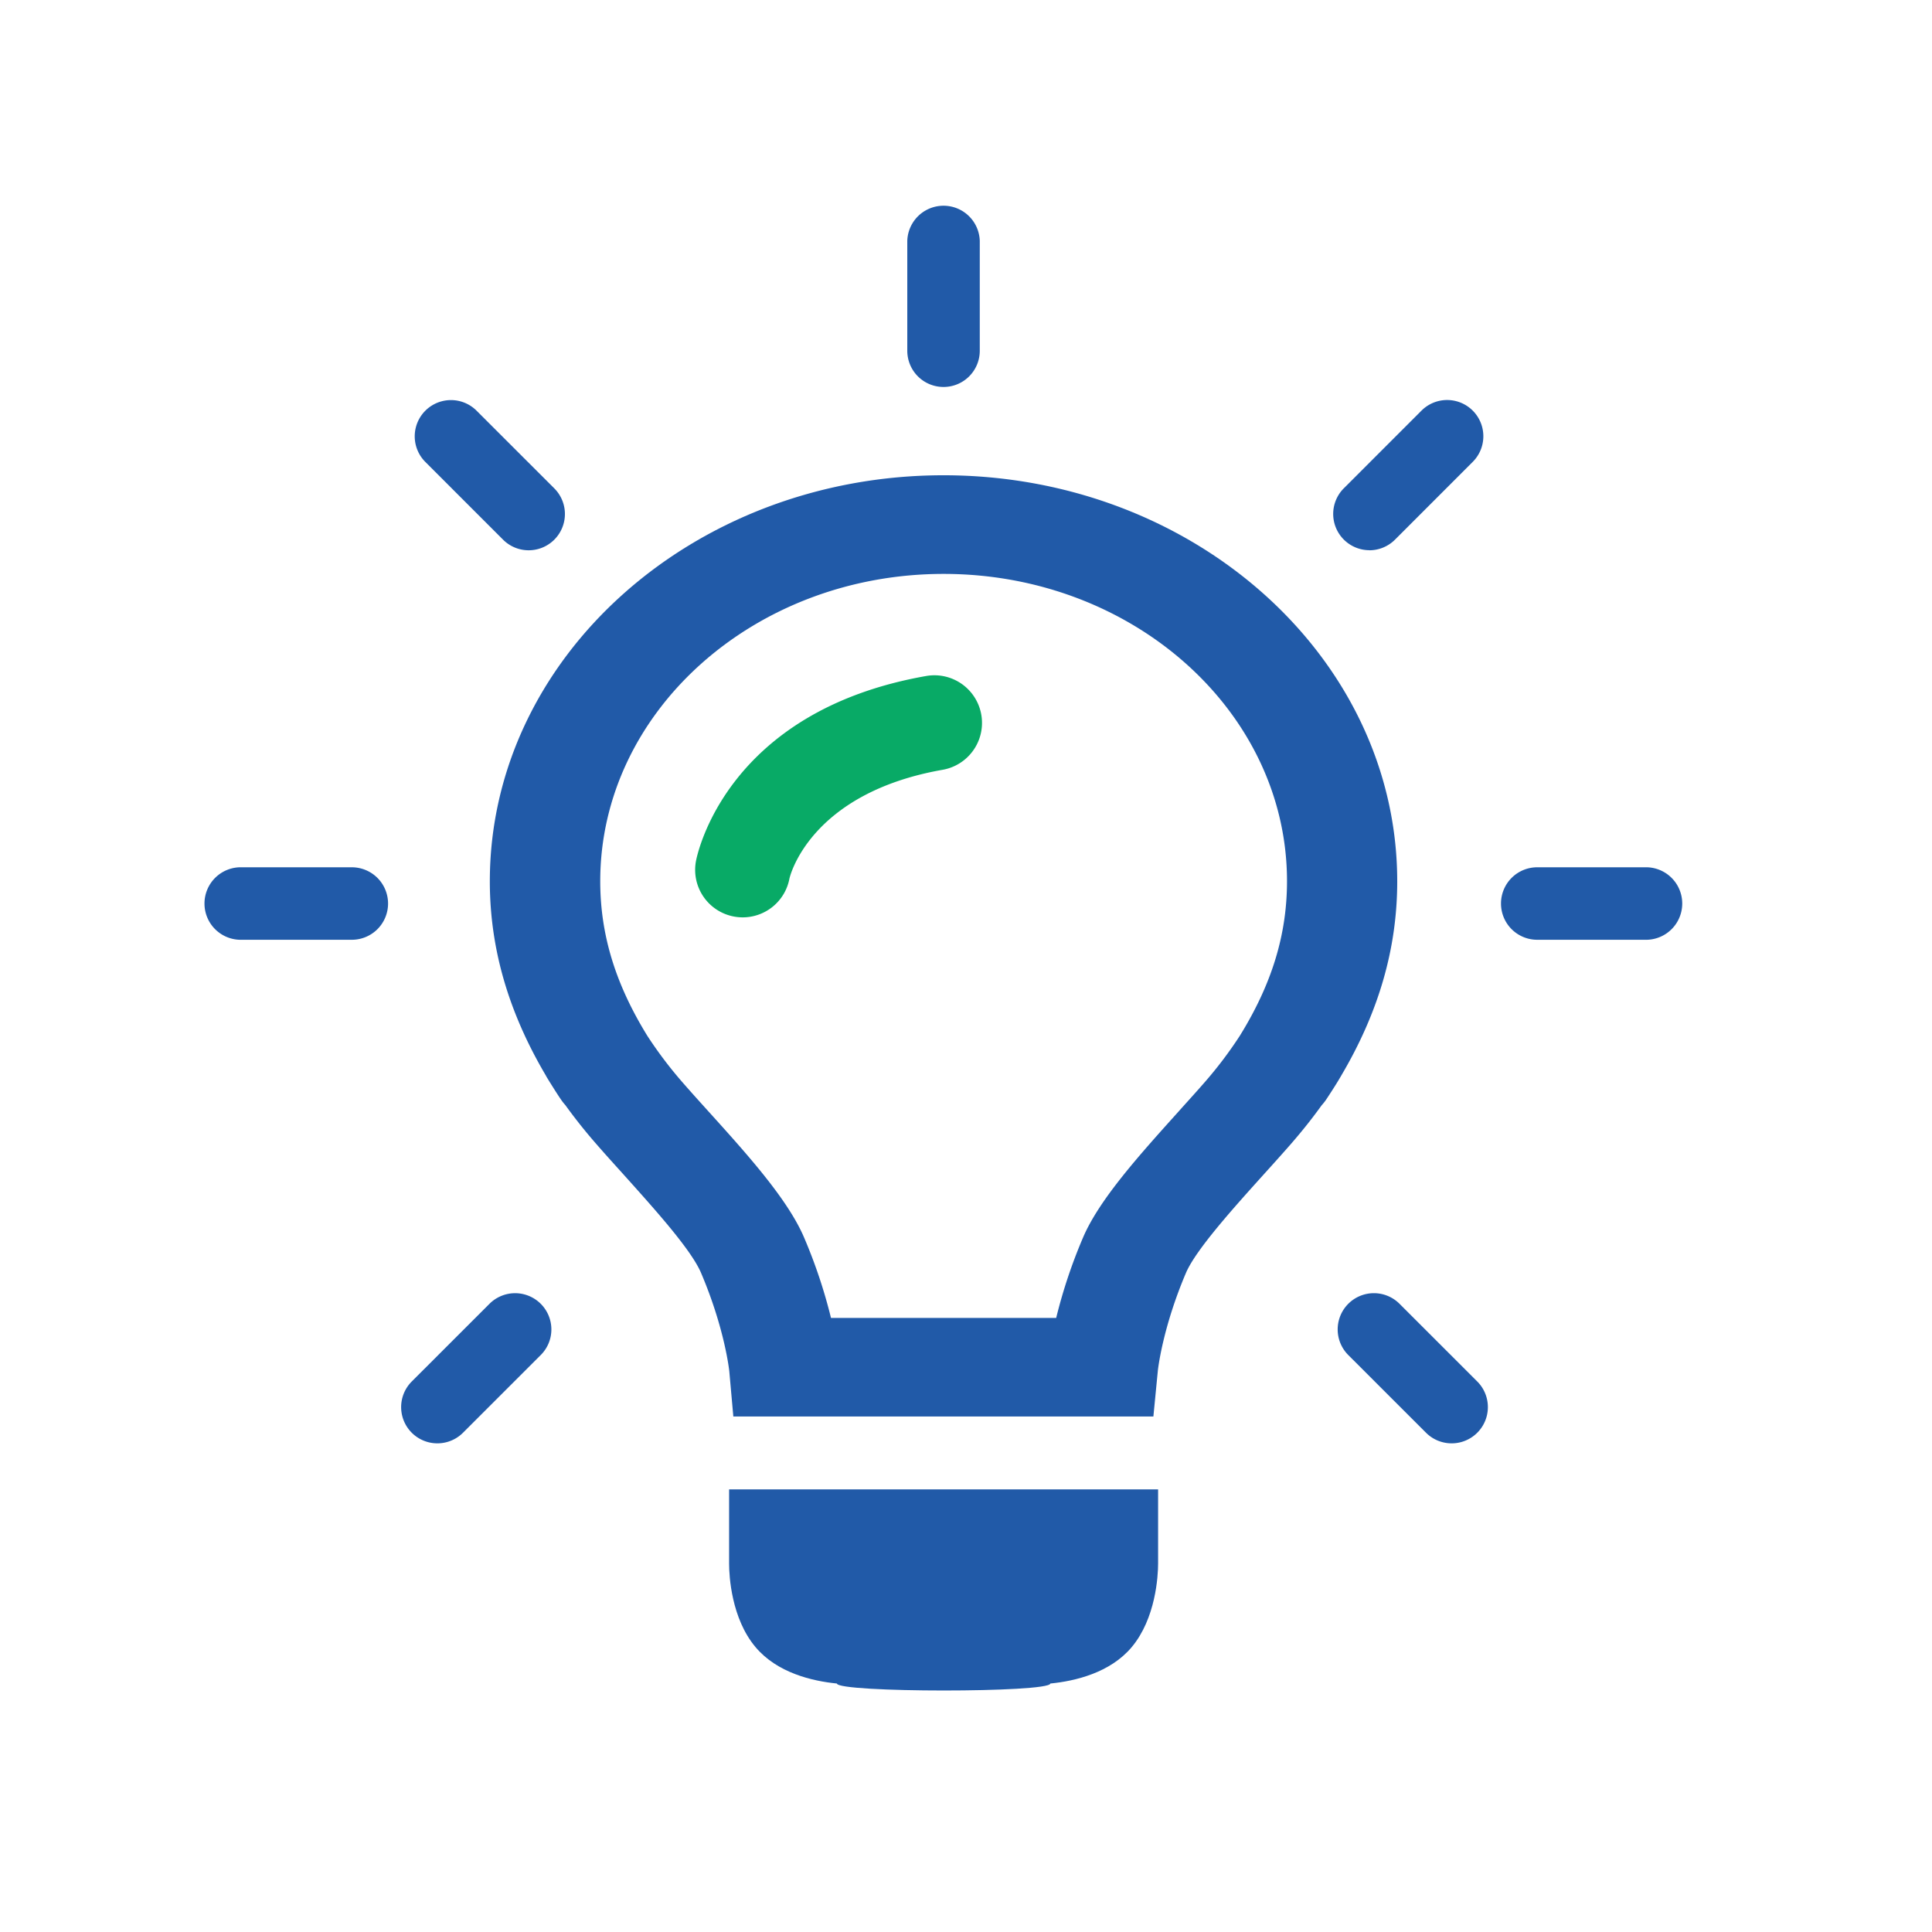 <svg id="Layer_1" data-name="Layer 1" xmlns="http://www.w3.org/2000/svg" viewBox="0 0 512 512"><defs><style>.cls-1{fill:#215aa8;}.cls-2{fill:#08aa66;}</style></defs><title>2975843_Accolades_Innovation</title><path class="cls-1" d="M351.48,291.35q1.33-2,2.58-4c.77-1.23,1.2-2,1.25-2.06a1.74,1.74,0,0,0,.1-.19c10-16.91,14.87-33.83,14.87-51.53,0-59.34-53.93-107.62-120.23-107.62S129.81,174.21,129.81,233.55c0,17.7,4.89,34.63,14.88,51.53l.09.19c.06.09.49.83,1.26,2.05s1.68,2.69,2.58,4a13,13,0,0,0,1.2,1.54c2.12,2.94,4.88,6.52,8.3,10.42,2.14,2.46,4.5,5.07,6.93,7.76,8,8.92,18.06,20,20.73,26.28,6.34,14.87,7.48,26,7.49,26.06l1.07,12h97.91l13.41,0,1.17-12c0-.11,1.15-11.24,7.49-26.11C317,331.09,327,320,335.05,311.07c2.43-2.69,4.78-5.3,6.93-7.76,3.41-3.9,6.18-7.48,8.29-10.42A13,13,0,0,0,351.48,291.35Zm-39.19,3.26C302,306.05,291.3,317.88,287,328a137.24,137.24,0,0,0-7.1,21.26H220.22A137.42,137.42,0,0,0,213.11,328c-4.32-10.14-15-22-25.3-33.4-2.33-2.58-4.6-5.09-6.66-7.45a109.9,109.9,0,0,1-9.55-12.57c-8.53-13.8-12.53-26.94-12.53-41.05,0-44.91,40.81-81.44,91-81.44s91,36.53,91,81.44c0,14.11-4,27.24-12.53,41a108.8,108.8,0,0,1-9.56,12.59C316.88,289.53,314.62,292,312.29,294.61Z"/><path class="cls-1" d="M235.42,394.7h-42.2v19.73c0,3.26.61,14.48,7,22.07,5.73,6.82,15,9,21.56,9.65.25,2.45,56.32,2.48,56.58,0,6.54-.65,15.83-2.82,21.55-9.64,6.37-7.6,7-18.82,7-22.2V394.7H235.42Z"/><path class="cls-1" d="M250.05,102.55a9.6,9.6,0,0,1-9.61-9.6V63.82a9.61,9.61,0,0,1,19.21,0V93A9.6,9.6,0,0,1,250.05,102.55Z"/><path class="cls-1" d="M140.11,145.83a9.58,9.58,0,0,1-6.79-2.81l-20.6-20.6a9.6,9.6,0,1,1,13.58-13.58l20.6,20.59a9.61,9.61,0,0,1-6.79,16.4Z"/><path class="cls-1" d="M362.91,145.83A9.61,9.61,0,0,0,369.7,143l20.59-20.6a9.6,9.6,0,1,0-13.58-13.58l-20.59,20.59a9.61,9.61,0,0,0,6.79,16.4Z"/><path class="cls-1" d="M397.78,239.45a9.6,9.6,0,0,1,9.6-9.61h29.13a9.61,9.61,0,0,1,0,19.21H407.38A9.6,9.6,0,0,1,397.78,239.45Z"/><path class="cls-1" d="M354.5,352.31a9.6,9.6,0,0,0,2.81,6.79l20.6,20.59a9.6,9.6,0,0,0,13.58-13.58l-20.6-20.59a9.6,9.6,0,0,0-16.39,6.79Z"/><path class="cls-1" d="M102.84,239.45a9.61,9.61,0,0,0-9.61-9.61H64.11a9.61,9.61,0,1,0,0,19.21H93.23A9.6,9.6,0,0,0,102.84,239.45Z"/><path class="cls-1" d="M146.12,352.31a9.56,9.56,0,0,1-2.82,6.79l-20.6,20.59a9.6,9.6,0,0,1-13.58-13.58l20.6-20.59a9.61,9.61,0,0,1,16.4,6.79Z"/><path class="cls-2" d="M196.83,243.11a12.84,12.84,0,0,1-2.29-.21,12.59,12.59,0,0,1-10.11-14.66c.3-1.62,7.9-39.75,61-49.09A12.6,12.6,0,1,1,249.82,204c-35.5,6.24-40.57,28.61-40.61,28.83A12.6,12.6,0,0,1,196.83,243.11Z"/></svg>